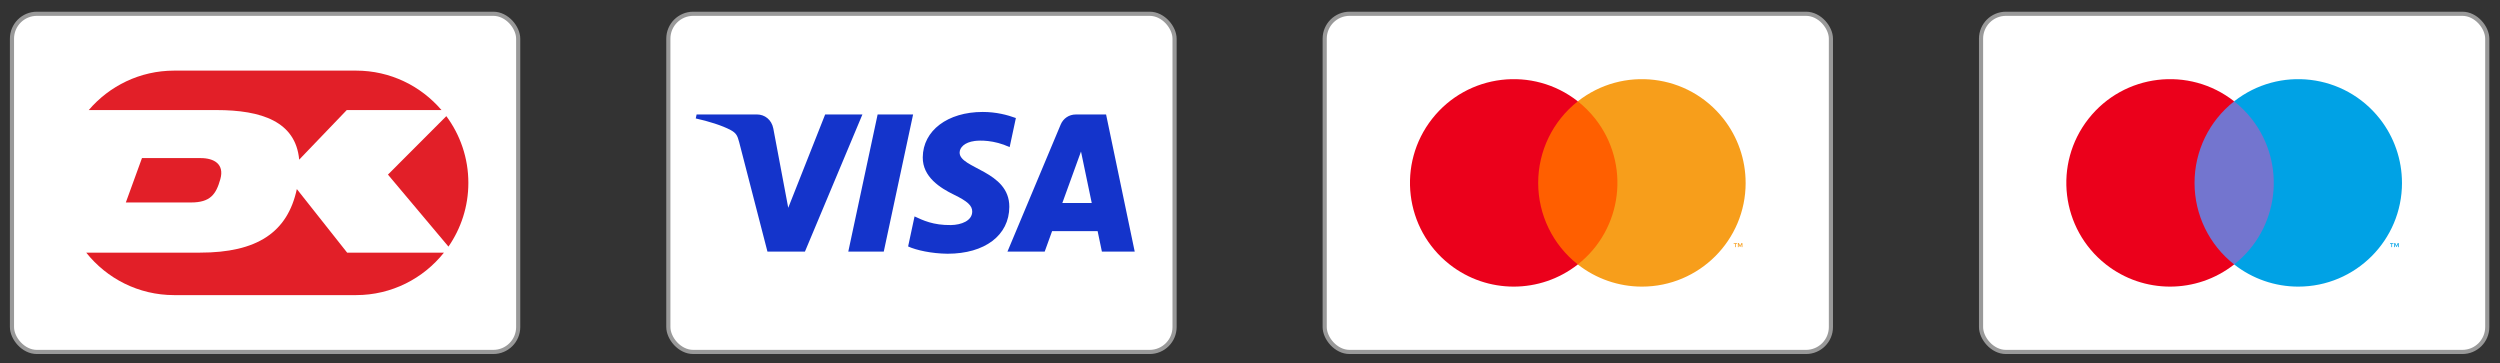 <svg xmlns="http://www.w3.org/2000/svg" xmlns:xlink="http://www.w3.org/1999/xlink" id="Layer_1" data-name="Layer 1" viewBox="0 0 1205 175"><rect x="0" y="0" width="1205" height="175" fill="#333333" stroke="none"/><defs><style>      .cls-1 {        fill: #eb001b;      }      .cls-1, .cls-2, .cls-3, .cls-4, .cls-5, .cls-6, .cls-7, .cls-8, .cls-9 {        stroke-width: 0px;      }      .cls-2 {        fill: #e21f28;      }      .cls-3 {        fill: #f79e1b;      }      .cls-4 {        fill: none;      }      .cls-10 {        clip-path: url(#clippath-1);      }      .cls-5, .cls-11 {        fill: #fff;      }      .cls-6 {        fill: #ff5f00;      }      .cls-12 {        clip-path: url(#clippath);      }      .cls-7 {        fill: #1434cb;      }      .cls-8 {        fill: #7375cf;      }      .cls-11 {        stroke: #999;        stroke-miterlimit: 10;        stroke-width: 2px;      }      .cls-9 {        fill: #00a2e5;      }    </style><clipPath id="clippath"><rect id="SVGID" class="cls-4" x="17.44" y="15.21" width="220.67" height="145.87"></rect></clipPath><clipPath id="clippath-1"><rect id="SVGID-2" data-name="SVGID" class="cls-4" x="17.44" y="15.21" width="220.67" height="145.87"></rect></clipPath></defs><g><rect class="cls-11" x="5.77" y="6.64" width="244" height="163" rx="12" ry="12"></rect><g class="cls-12"><g class="cls-10"><path class="cls-5" d="m171.66,154.61h-87.73c-36.65,0-66.47-29.82-66.47-66.47S47.27,21.68,83.92,21.68h87.73c36.65,0,66.46,29.81,66.46,66.46s-29.81,66.47-66.46,66.47M83.92,23c-35.92,0-65.15,29.22-65.15,65.14s29.23,65.14,65.15,65.14h87.73c35.92,0,65.14-29.22,65.14-65.14s-29.22-65.14-65.14-65.14h-87.73Z"></path><path class="cls-5" d="m83.92,23c-35.92,0-65.15,29.22-65.15,65.14s29.23,65.14,65.15,65.14h87.73c35.92,0,65.14-29.22,65.14-65.14s-29.22-65.14-65.14-65.14h-87.73Z"></path><path class="cls-2" d="m186.99,84.16l29.17,34.7c6.04-8.73,9.59-19.32,9.59-30.72,0-12.03-3.95-23.16-10.62-32.16l-28.14,28.18Z"></path><path class="cls-2" d="m104.32,53.05c21.79,0,38.2,5.54,39.89,23.9l22.93-23.9h45.66c-9.93-11.62-24.69-19.01-41.14-19.01h-87.73c-16.46,0-31.22,7.38-41.15,19.01h61.55Z"></path><path class="cls-2" d="m68.43,76.2l-7.78,21.39h31.39c9.28,0,12.09-3.84,14.16-11.24,2.06-7.31-3.11-10.15-9.45-10.15h-28.32Z"></path><path class="cls-2" d="m167.33,121.78l-24.25-30.65c-4.49,20.9-19.16,30.64-46.68,30.64h-54.84c9.92,12.47,25.22,20.47,42.35,20.47h87.73c17.13,0,32.42-8,42.34-20.47h-46.67Z"></path></g></g></g><g><rect class="cls-11" x="322.14" y="6.64" width="244" height="163" rx="12" ry="12"></rect><path class="cls-7" d="m415.68,55.18l-27.7,66.09h-18.07l-13.63-52.75c-.83-3.25-1.55-4.44-4.06-5.81-4.11-2.23-10.9-4.32-16.87-5.62l.41-1.92h29.09c3.71,0,7.04,2.47,7.88,6.74l7.2,38.25,17.79-44.98h17.96Zm70.81,44.51c.07-17.44-24.12-18.4-23.95-26.2.05-2.37,2.31-4.89,7.25-5.54,2.45-.32,9.2-.57,16.86,2.96l3-14.02c-4.11-1.49-9.41-2.93-15.99-2.93-16.9,0-28.79,8.98-28.89,21.85-.11,9.52,8.49,14.82,14.97,17.99,6.66,3.24,8.9,5.32,8.87,8.21-.05,4.43-5.31,6.39-10.24,6.47-8.59.13-13.58-2.33-17.56-4.17l-3.1,14.48c3.99,1.83,11.37,3.43,19.01,3.51,17.96,0,29.71-8.87,29.77-22.61m44.63,21.58h15.81l-13.8-66.09h-14.6c-3.28,0-6.05,1.91-7.28,4.85l-25.66,61.24h17.95l3.57-9.87h21.94l2.06,9.87Zm-19.08-23.42l9-24.82,5.18,24.82h-14.18Zm-71.93-42.67l-14.14,66.09h-17.1l14.14-66.09h17.09Z"></path></g><g><rect class="cls-11" x="638.5" y="6.64" width="244" height="163" rx="12" ry="12"></rect><g><rect class="cls-6" x="738.63" y="48.84" width="43.75" height="78.62"></rect><path class="cls-1" d="m741.41,88.15c-.01-15.34,7.03-29.84,19.1-39.31-21.71-17.06-53.14-13.3-70.21,8.41-17.06,21.71-13.3,53.14,8.41,70.21,18.13,14.25,43.66,14.25,61.8,0-12.07-9.47-19.11-23.97-19.1-39.31Z"></path><path class="cls-3" d="m841.4,88.15c0,27.61-22.38,50-50,50-11.21,0-22.09-3.76-30.9-10.69,21.71-17.07,25.47-48.51,8.4-70.22-2.46-3.12-5.28-5.94-8.4-8.4,21.71-17.06,53.14-13.3,70.2,8.41,6.93,8.81,10.69,19.69,10.69,30.9Z"></path><path class="cls-3" d="m836.63,119.13v-1.61h.65v-.33h-1.65v.33h.65v1.61h.35Zm3.21,0v-1.94h-.51l-.58,1.33-.58-1.33h-.51v1.94h.36v-1.46l.55,1.26h.37l.55-1.27v1.47h.36Z"></path></g></g><g><rect class="cls-11" x="954.86" y="6.64" width="244" height="163" rx="12" ry="12"></rect><rect class="cls-4" x="990.58" y="27" width="172.57" height="122.29"></rect><g><rect class="cls-8" x="1054.99" y="48.84" width="43.75" height="78.62"></rect><path class="cls-1" d="m1057.77,88.15c-.01-15.34,7.03-29.84,19.1-39.31-21.71-17.06-53.14-13.3-70.21,8.41-17.06,21.71-13.3,53.14,8.41,70.21,18.13,14.25,43.66,14.25,61.8,0-12.07-9.47-19.11-23.97-19.1-39.31Z"></path><path class="cls-9" d="m1152.99,119.13v-1.61h.65v-.33h-1.65v.33h.65v1.61h.35Zm3.21,0v-1.94h-.51l-.58,1.33-.58-1.33h-.51v1.94h.36v-1.46l.55,1.26h.37l.55-1.27v1.47h.36Z"></path><path class="cls-9" d="m1157.76,88.15c0,27.61-22.38,50-50,50-11.21,0-22.09-3.76-30.9-10.69,21.71-17.07,25.47-48.51,8.4-70.22-2.46-3.12-5.28-5.94-8.4-8.4,21.71-17.06,53.14-13.3,70.2,8.41,6.93,8.81,10.69,19.69,10.69,30.9Z"></path></g></g></svg>